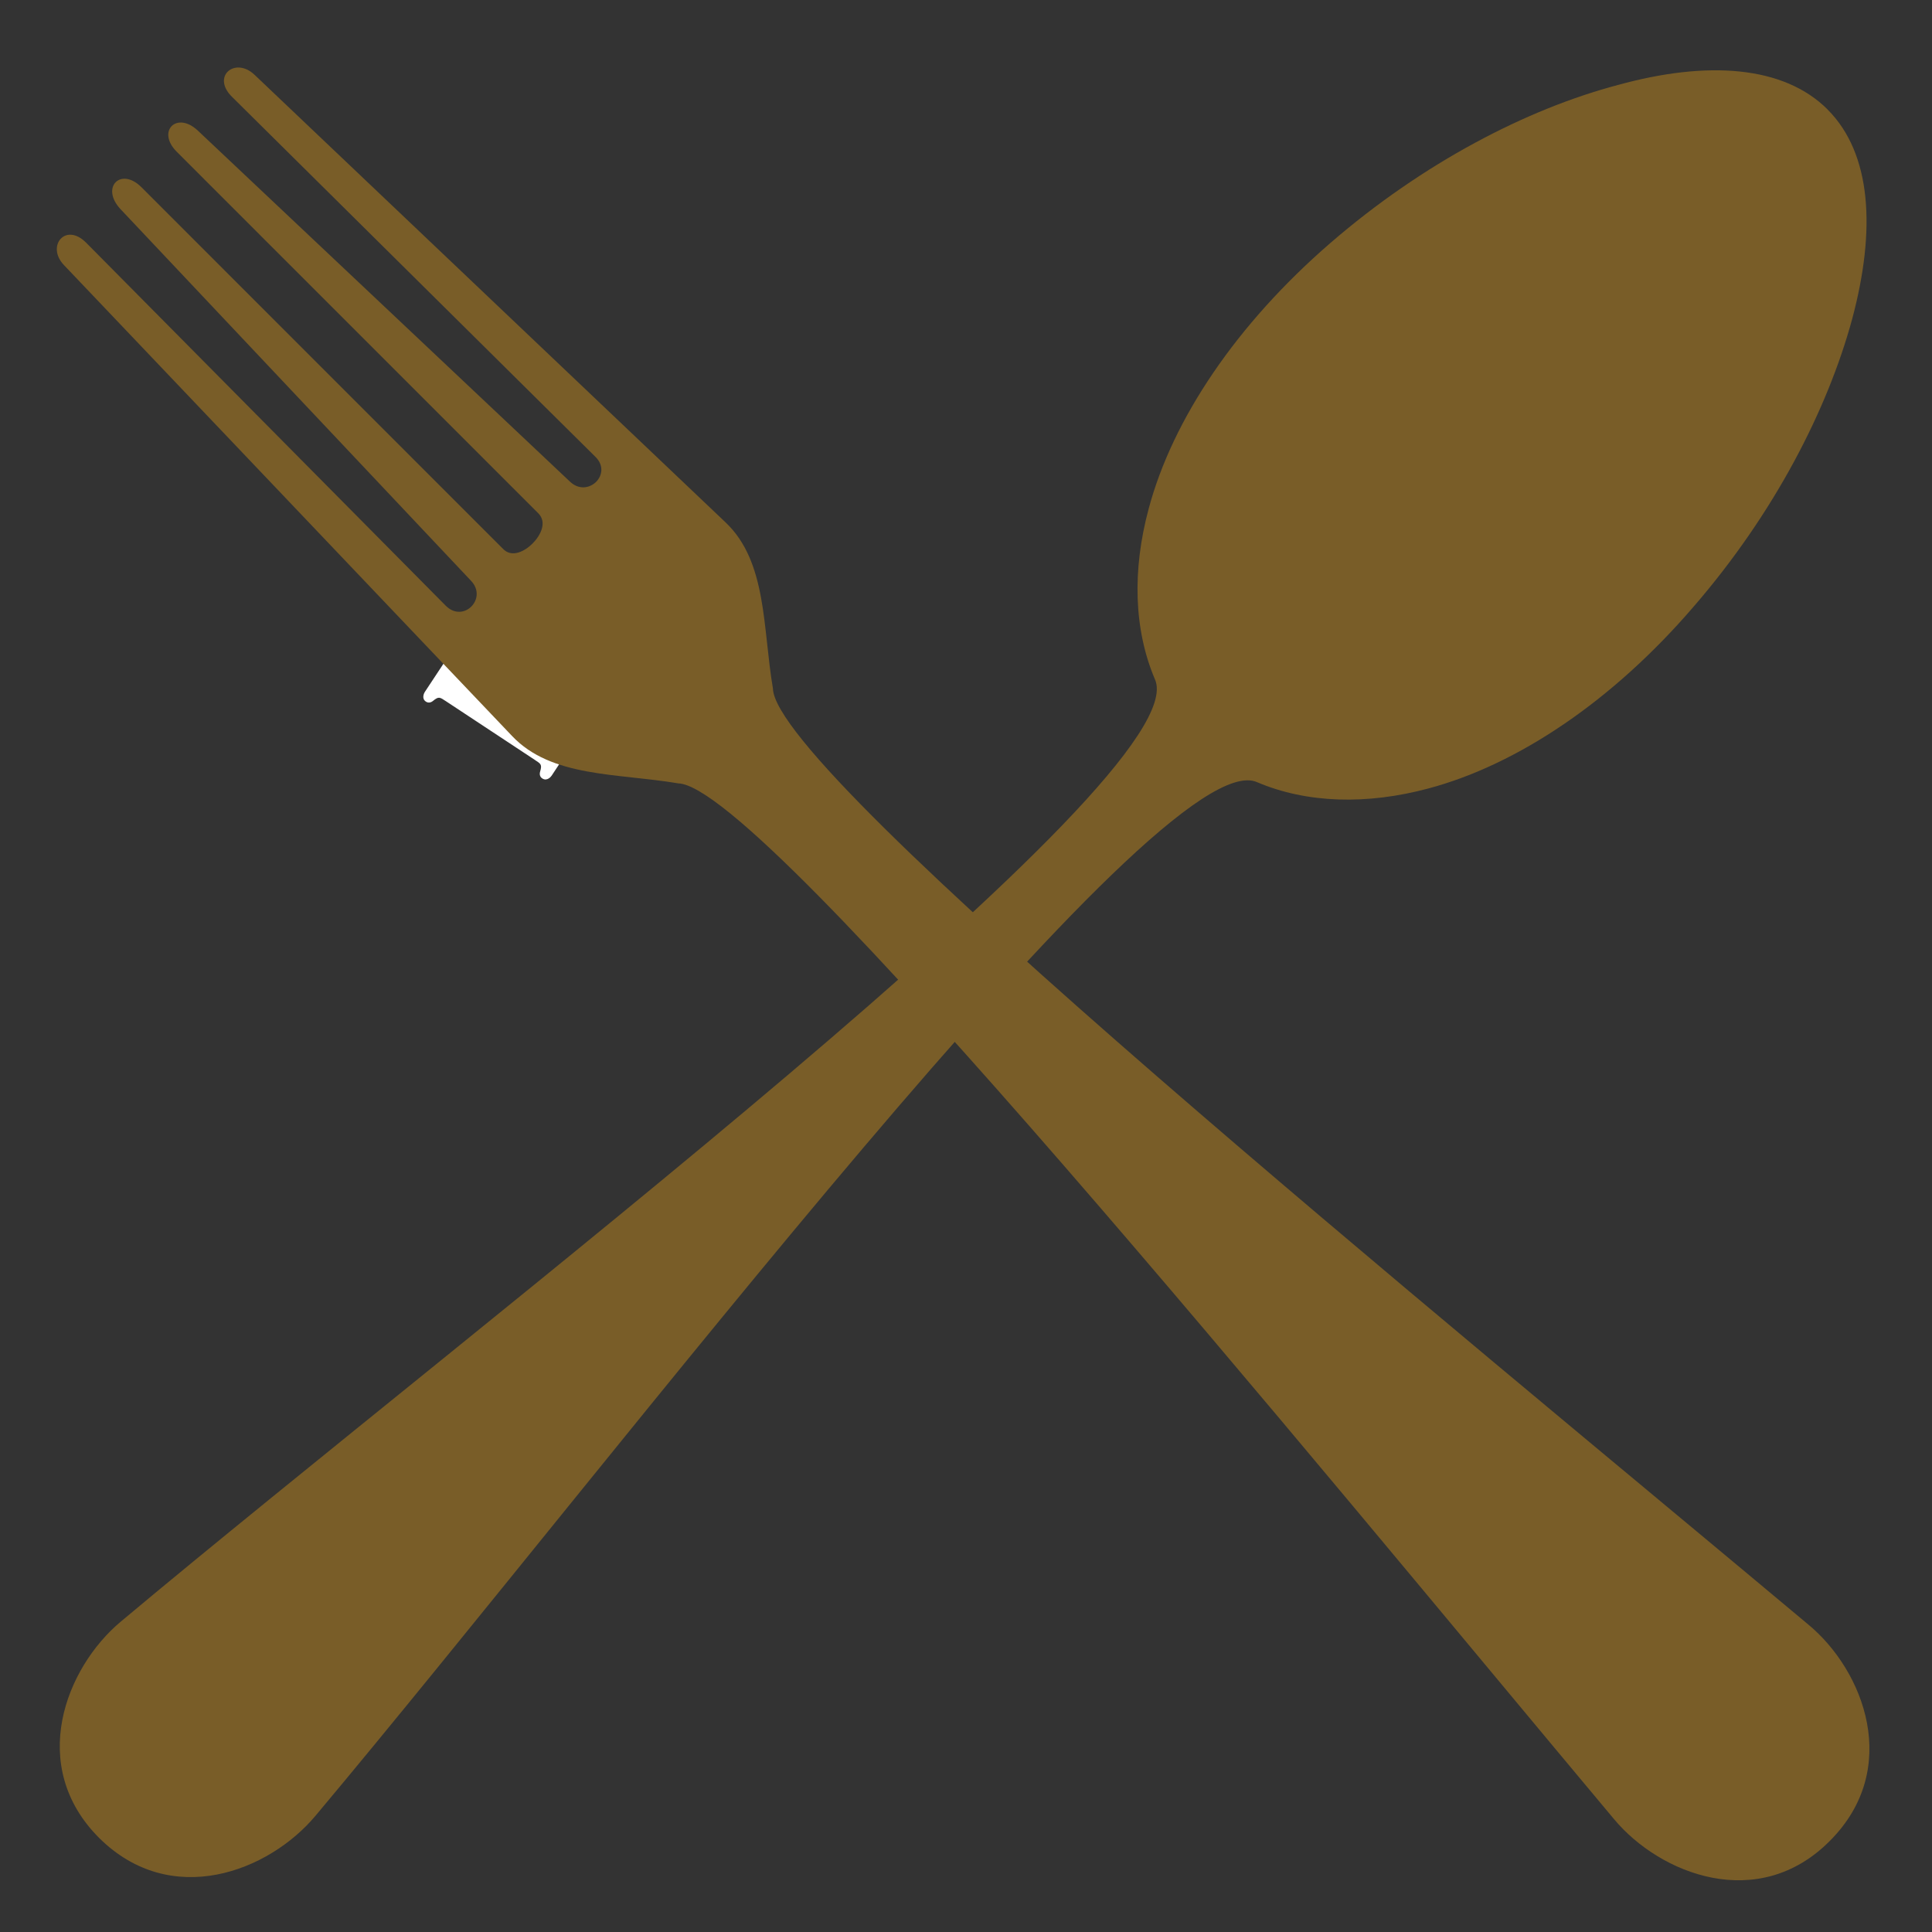 <?xml version="1.0" encoding="UTF-8"?>
<svg id="Layer_1" data-name="Layer 1" xmlns="http://www.w3.org/2000/svg" viewBox="0 0 300 300">
  <rect x="0" y="0" width="300" height="300" fill="#333333" stroke="none"/>
  <defs>
    <style>
      .cls-1 {
        fill: #795d28;
        fill-rule: evenodd;
      }

      .cls-1, .cls-2 {
        stroke-width: 0px;
      }

      .cls-2 {
        fill: #fff;
      }
    </style>
  </defs>
  <path class="cls-2" d="M90.25,113.49l-4.59,6.95c-.07.11-.7.94-1.46.43-.37-.24-.45-.64-.33-1.05.32-1.11.14-1.19-.83-1.83l-13.8-9.11c-.97-.64-1.11-.77-2.01-.04-.33.27-.72.35-1.09.11-.76-.5-.24-1.41-.17-1.51l4.92-7.45c.07-.11.7-.94,1.46-.44.37.24.45.64.33,1.05-.32,1.11-.14,1.19.83,1.83l16.75,11.06ZM89.51,111.3c1.12-2.32.08-4.75-2.01-6.92-.49-.51-.44-.93-.08-1.49.4-.61.94-.33,1.44,0l5.84,3.86-3.67,5.56-1.53-1.01Z"/>
  <path class="cls-2" d="M214.63,103.2c.55-.37,1.36-.75,1.85-.02.35.53.18,1.17-.22,1.55-1.85,1.77-3.47,4.98-2.4,7.6l-1.52,1.02c-1.47-2.32-.89-3.43-1.52-4.38-.56-.84-1.37-.18-1.81-.84-.54-.81.43-1.46.56-1.55l5.07-3.38ZM231.76,101.51c-1.01-.77-2.32-1.15-3.4-.43-1.29.86-1.6,2.09-.72,6.02,1.32,5.84-.45,8.54-2.86,10.15-4.07,2.72-8.98,1.1-11.66-2.73l1.52-1.02c1.24,1,2.53,1.69,4.01.78,1.69-1.05,1.07-3.45.79-5.08-.82-4.24-1.37-8.31,2.75-11.06,3.99-2.66,8.39-1.42,11.09,2.35l-1.52,1.02ZM232.26,111.24c-.6.4-1.33.74-1.84-.03-.42-.63-.08-1.2.39-1.63,1.75-1.59,2.66-4.55,1.74-6.89l1.52-1.02c1.08,1.67,1.25,4.1,1.45,4.39.45.68,1.37,0,1.82.68.54.81-.38,1.36-.59,1.5l-4.49,3Z"/>
  <g>
    <path class="cls-1" d="M283.79,17.01c6.82,6.83,7.54,18.62,3.81,32.54-3.81,14.01-12.06,30.15-24.65,44.69-12.5,14.54-27.22,24.47-41.14,28.19-9.58,2.57-18.89,2.31-26.6-.97h0c-14.99-6.74-99.22,104.45-146.21,160.48-7.27,8.69-22.43,14.54-33.6,3.46-11.17-11.17-5.23-26.42,3.37-33.61,56.13-46.99,167.31-131.22,160.57-146.3h0c-3.28-7.71-3.55-16.94-.97-26.51,3.72-13.92,13.65-28.64,28.19-41.23,14.45-12.5,30.59-20.84,44.69-24.56,13.83-3.81,25.71-3.02,32.54,3.81h0Z"/>
    <path class="cls-1" d="M120.02,106.92c.35,13.39,104.63,98.33,160.75,145.32,8.69,7.18,14.54,22.43,3.37,33.61-11.08,11.17-26.33,5.23-33.51-3.37-47-56.13-132.02-160.48-145.32-160.84-9.49-1.6-19.68-.89-25.8-7.36L9.9,41.13c-2.75-2.93.27-6.65,3.46-3.46l55.86,56.39c2.75,2.75,6.56-1.15,3.9-3.9L18.68,32.44c-3.1-3.37.09-6.56,3.28-3.37l56.12,56.13c1.42,1.51,3.46.35,4.61-.8,1.24-1.24,2.31-3.28.89-4.7L27.45,23.57c-3.19-3.19,0-6.38,3.28-3.28l57.81,54.53c2.75,2.57,6.65-1.24,3.9-3.9L36.05,15.06c-3.28-3.19.44-6.3,3.46-3.46l73.15,69.51c6.47,6.12,5.76,16.4,7.36,25.8h0Z"/>
  </g>
</svg>
